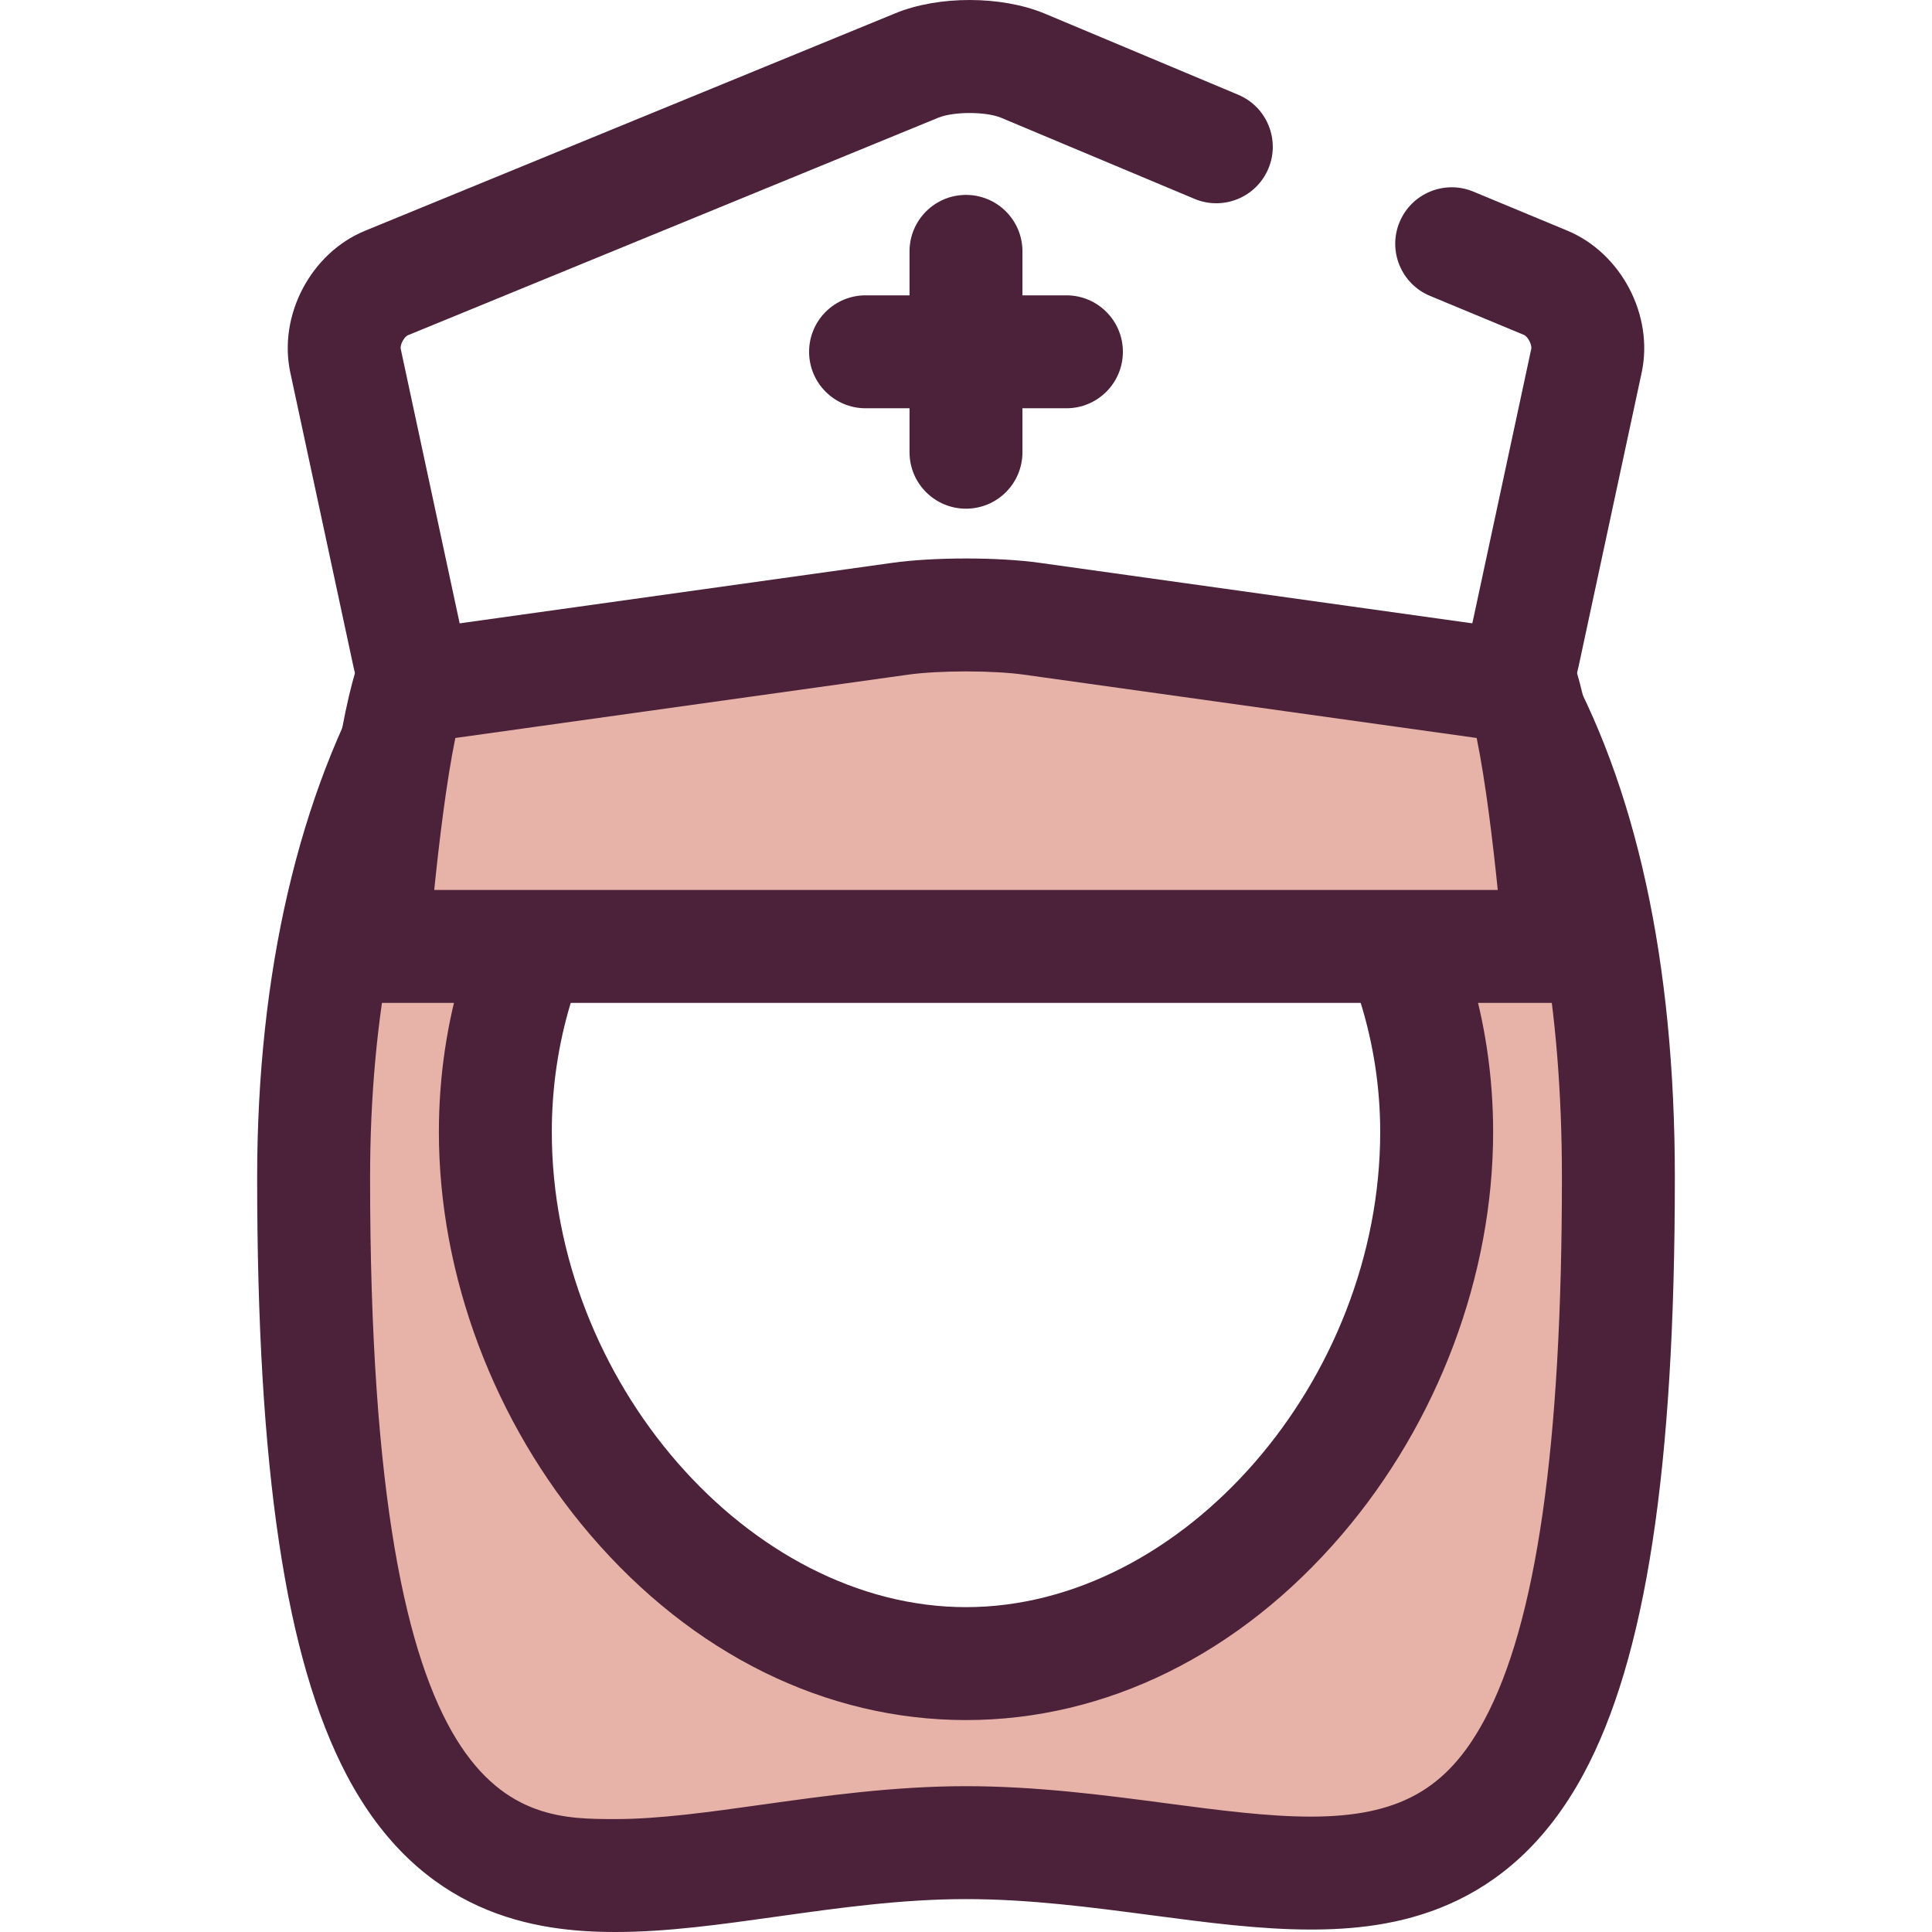<?xml version="1.0" encoding="iso-8859-1"?>
<!-- Uploaded to: SVG Repo, www.svgrepo.com, Generator: SVG Repo Mixer Tools -->
<svg height="800px" width="800px" version="1.1" id="Layer_1" xmlns="http://www.w3.org/2000/svg" xmlns:xlink="http://www.w3.org/1999/xlink" 
	 viewBox="0 0 511.999 511.999" xml:space="preserve">
<g>
	<path style="fill:#4C213A;" d="M255.997,134.808c-8.264,0-14.963-6.699-14.963-14.963V66.616c0-8.264,6.699-14.963,14.963-14.963
		c8.264,0,14.963,6.699,14.963,14.963v53.229C270.96,128.109,264.261,134.808,255.997,134.808z"/>
	<path style="fill:#4C213A;" d="M282.612,108.194h-53.229c-8.264,0-14.963-6.699-14.963-14.963s6.699-14.963,14.963-14.963h53.229
		c8.264,0,14.963,6.699,14.963,14.963S290.876,108.194,282.612,108.194z"/>
</g>
<path style="fill:#E7B3A8;" d="M400.459,180.217c-3.542,4.354-9.25,6.883-14.999,6.079l-47.527-6.647l-37.743,0.214
	c47.066,18.373,80.535,65.204,80.535,120.108c0,70.931-55.843,140.902-124.73,140.902s-124.73-69.97-124.73-140.902
	c0-54.414,32.881-100.891,79.286-119.601l-43.405,0.245l-40.619,5.68c-4.954,0.693-9.873-1.098-13.407-4.39
	c-21.394,36.619-30.013,82.918-30.013,130.201c0,244.285,77.404,176.213,172.886,176.213s172.889,65.4,172.889-176.215
	C428.883,264.09,421.585,217.094,400.459,180.217z"/>
<g>
	<path style="fill:#4C213A;" d="M163.152,511.999c-21.215,0-51.688-4.317-71.309-41.647C75.678,439.599,68.15,389.314,68.15,312.105
		c0-54.22,11.085-101.852,32.057-137.75c2.292-3.925,6.246-6.594,10.742-7.256c4.493-0.66,9.05,0.756,12.376,3.856
		c0.37,0.344,0.821,0.524,1.079,0.524l40.675-5.684c0.658-0.093,1.323-0.141,1.989-0.144l43.403-0.245c0.028,0,0.058,0,0.087,0
		c7.143,0,13.298,5.053,14.68,12.072c1.387,7.045-2.426,14.083-9.086,16.769c-42.474,17.125-69.919,58.625-69.919,105.724
		c0,65.912,52.318,125.939,109.767,125.939s109.767-60.027,109.767-125.939c0-46.923-28.539-89.59-71.013-106.17
		c-6.688-2.611-10.58-9.605-9.271-16.666s7.449-12.195,14.628-12.237l37.743-0.214c0.73,0.007,1.442,0.045,2.158,0.144l47.526,6.647
		c0.003,0,0.006,0,0.009,0c0.397,0,0.952-0.262,1.308-0.7c3.111-3.826,7.905-5.882,12.823-5.472
		c4.915,0.401,9.317,3.196,11.768,7.476c20.173,35.217,30.403,82.093,30.403,139.327c0,77.169-7.69,127.382-24.198,158.024
		c-19.904,36.942-50.789,41.219-72.294,41.219c-0.003,0-0.006,0-0.009,0c-13.455,0-27.465-1.849-42.297-3.807
		c-15.87-2.095-32.28-4.261-49.05-4.261c-17.076,0-33.772,2.343-49.918,4.609C191.02,510.003,176.797,511.999,163.152,511.999z
		 M119.891,201.075c-14.306,29.865-21.816,67.92-21.816,111.03c0,169.968,39.163,169.968,65.077,169.968
		c11.556,0,24.774-1.855,38.769-3.819c16.365-2.297,34.913-4.899,54.078-4.899c18.737,0,36.921,2.4,52.966,4.519
		c13.83,1.826,26.893,3.549,38.382,3.551c0.001,0,0.006,0,0.007,0c23.187,0,36.068-7.145,45.95-25.488
		c13.874-25.75,20.618-72.798,20.618-143.83c0-44.922-6.654-82.31-19.801-111.41c-3.504,0.766-7.17,0.917-10.733,0.417
		l-30.282-4.235c6.373,6.335,12.187,13.323,17.362,20.9c16.501,24.164,25.225,52.586,25.225,82.192
		c0,38.079-14.626,77-40.131,106.784c-27.103,31.651-62.462,49.082-99.562,49.082s-72.46-17.43-99.562-49.082
		c-25.503-29.782-40.131-68.704-40.131-106.784c0-29.333,8.577-57.539,24.804-81.565c5.279-7.817,11.24-15.015,17.797-21.53
		l-30.302,4.239C125.722,201.518,122.752,201.497,119.891,201.075z"/>
	<path style="fill:#4C213A;" d="M124.296,201.415c-14.504,0.001-27.505-10.194-30.625-24.725L76.938,98.747
		c-3.259-15.189,5.445-31.704,19.817-37.598L237.326,3.499c11.453-4.698,28.066-4.661,39.496,0.088l51.298,21.514
		c7.621,3.196,11.207,11.964,8.011,19.585c-3.196,7.619-11.966,11.209-19.585,8.011l-51.25-21.494
		c-3.997-1.658-12.561-1.679-16.615-0.018l-140.57,57.651c-1.017,0.417-2.144,2.556-1.912,3.63l16.733,77.941
		c0.108,0.5,1.014,1.139,1.528,1.068l114.425-16.001c9.596-1.341,24.632-1.342,34.229,0l114.422,16.001
		c0.501,0.064,1.422-0.569,1.528-1.068l16.733-77.942c0.236-1.098-0.91-3.286-1.947-3.717l-24.872-10.33
		c-7.633-3.169-11.249-11.926-8.08-19.557c3.169-7.633,11.926-11.251,19.558-8.079l24.87,10.329
		c14.317,5.946,22.983,22.477,19.73,37.636l-16.733,77.942c-3.427,15.958-18.782,26.681-34.934,24.424l-114.422-16.001
		c-6.908-0.967-19.028-0.967-25.938,0l-114.425,16.003C127.16,201.316,125.719,201.415,124.296,201.415z"/>
</g>
<path style="fill:#E7B3A8;" d="M273.414,163.971c-9.576-1.339-25.249-1.339-34.826,0l-130.02,18.183
	c-5.056,16.622-8.258,49.891-9.952,68.662h314.762c-1.692-18.771-4.89-52.04-9.944-68.662L273.414,163.971z"/>
<path style="fill:#4C213A;" d="M413.378,265.78H98.616c-4.203,0-8.21-1.767-11.046-4.869c-2.835-3.102-4.235-7.254-3.857-11.439
	c2.212-24.506,5.406-54.801,10.538-71.673c1.695-5.574,6.473-9.657,12.244-10.465l130.02-18.183
	c5.297-0.741,12.217-1.149,19.485-1.149s14.188,0.408,19.485,1.149l130.021,18.183c5.77,0.808,10.547,4.891,12.243,10.467
	c5.125,16.856,8.321,47.156,10.531,71.67c0.377,4.185-1.022,8.336-3.857,11.439C421.589,264.012,417.581,265.78,413.378,265.78z
	 M115.073,235.854h281.849c-1.302-12.687-3.186-28.491-5.589-40.282L271.34,178.791c-3.908-0.548-9.5-0.86-15.339-0.86
	c-5.839,0-11.432,0.313-15.342,0.86l-119.994,16.781C118.261,207.367,116.374,223.171,115.073,235.854z"/>
</svg>